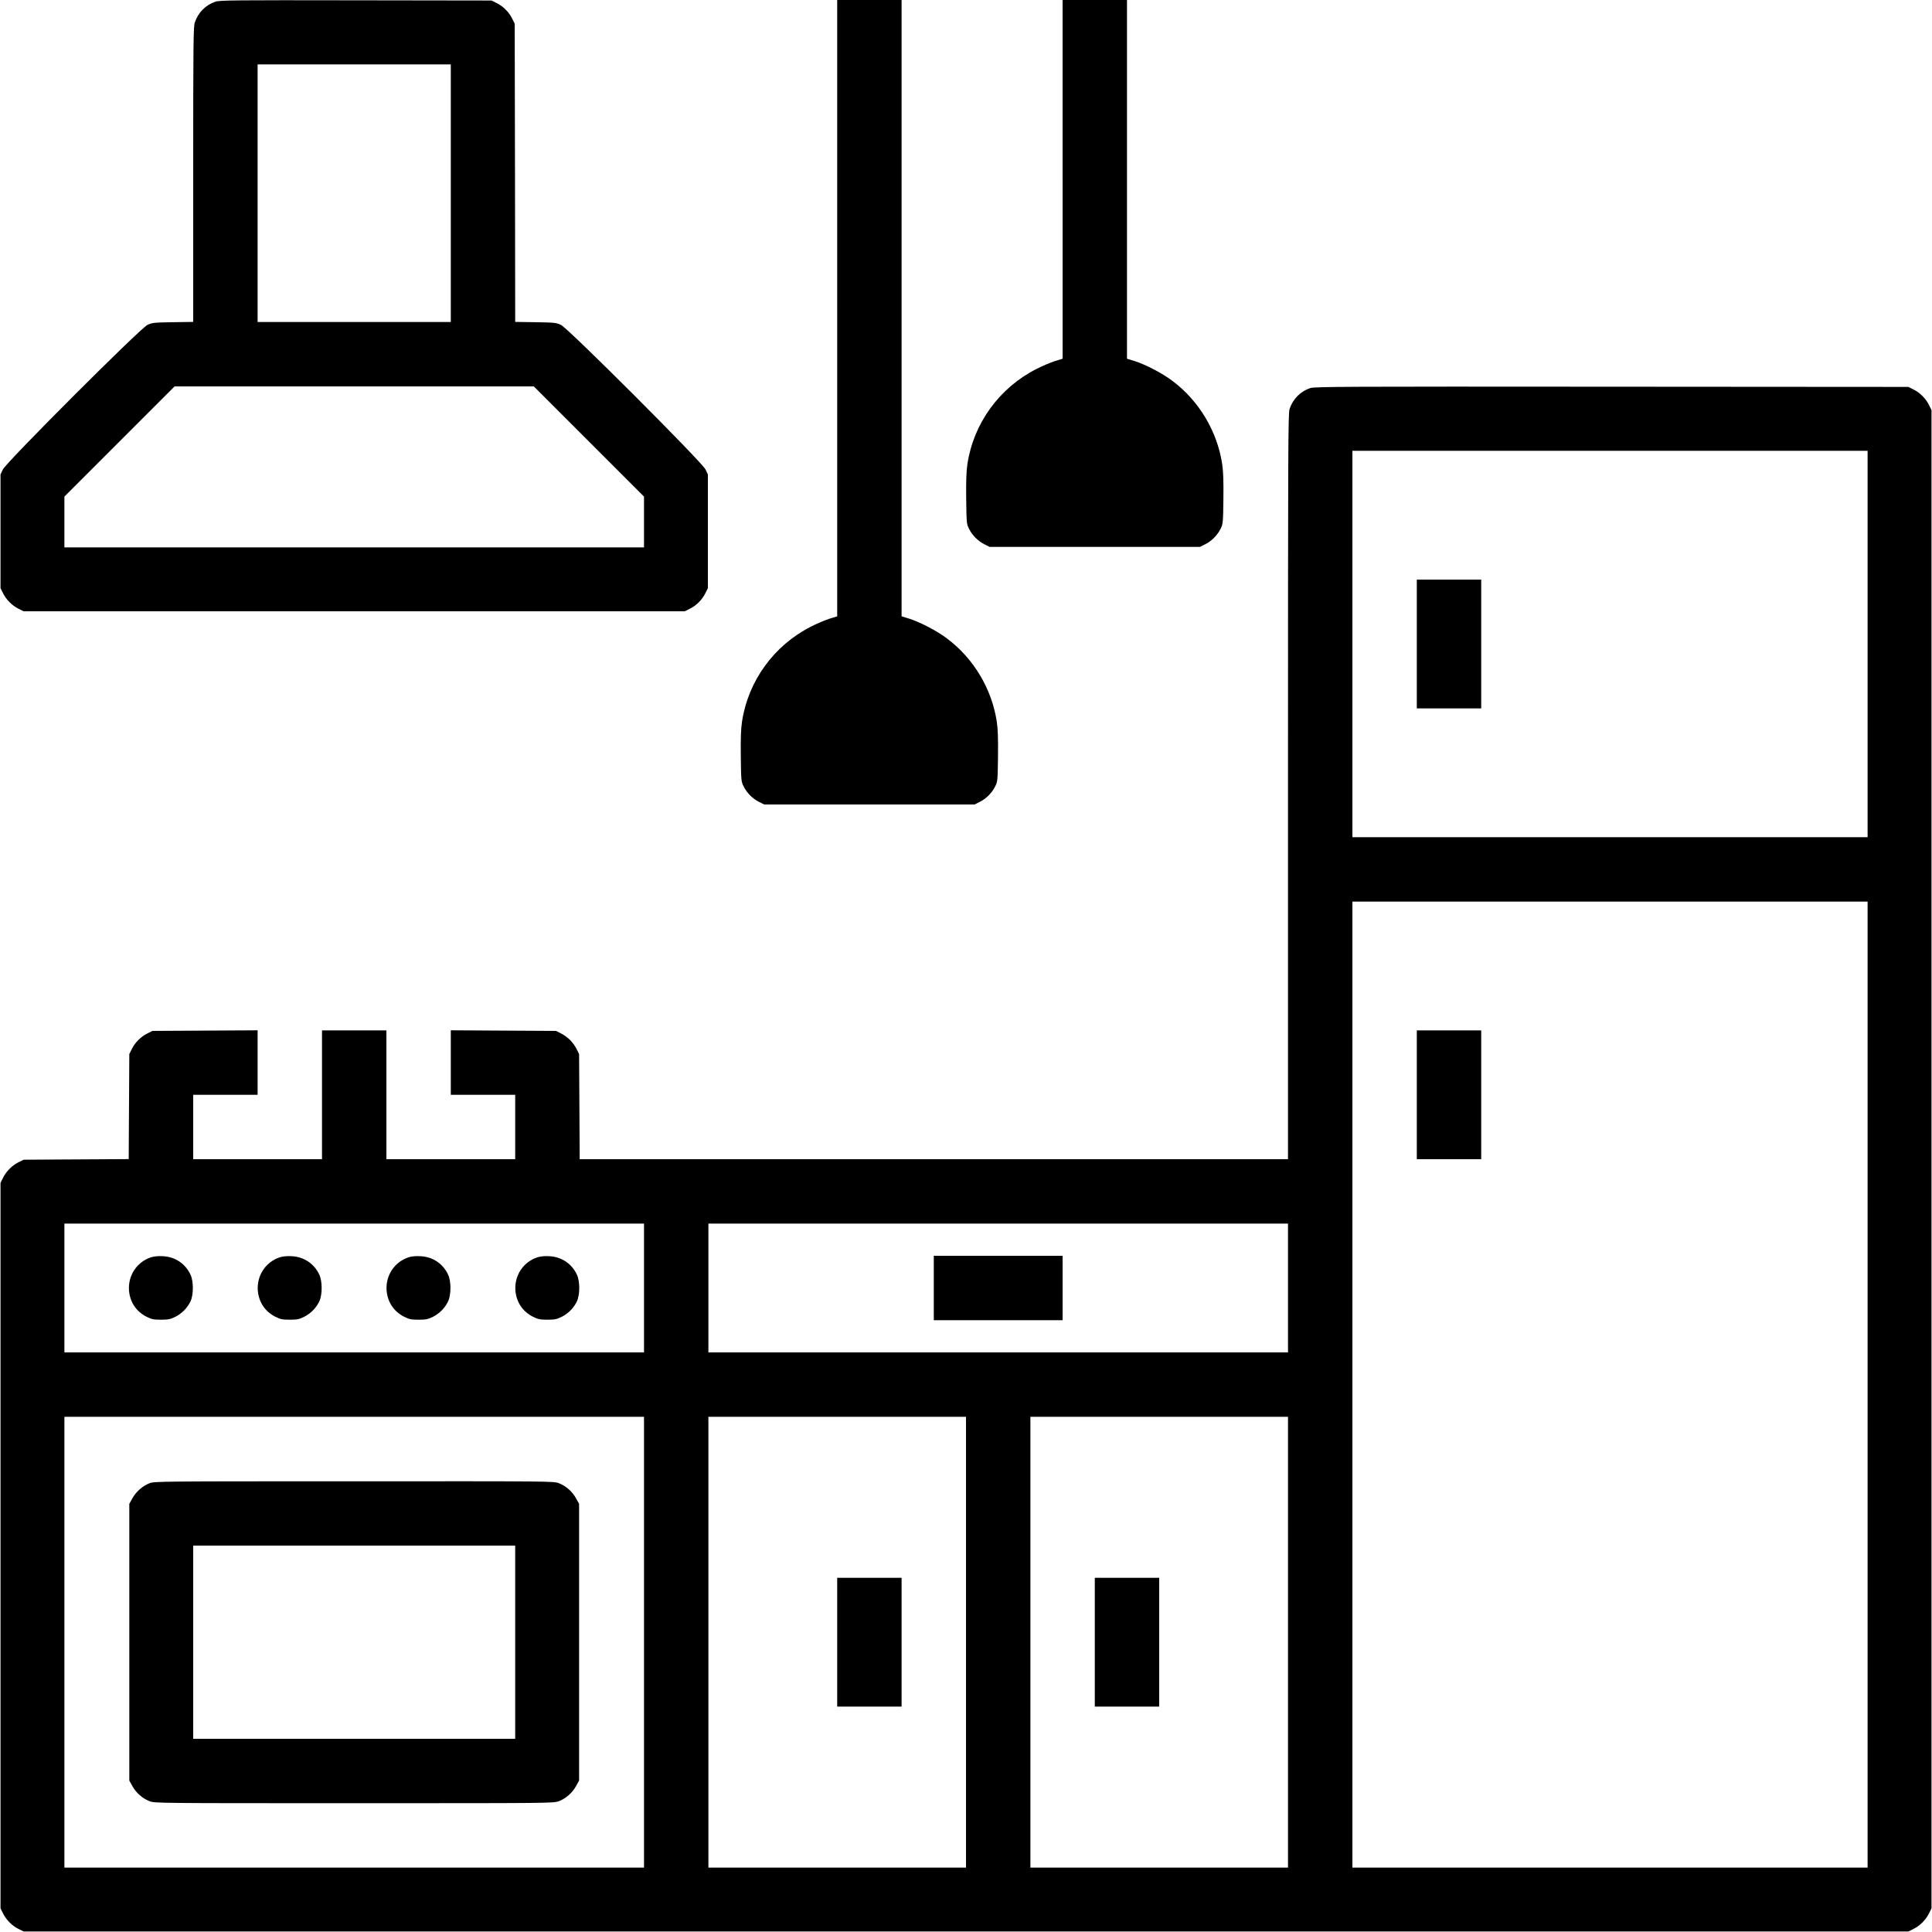 <?xml version="1.0" standalone="no"?>
<!DOCTYPE svg PUBLIC "-//W3C//DTD SVG 20010904//EN"
 "http://www.w3.org/TR/2001/REC-SVG-20010904/DTD/svg10.dtd">
<svg version="1.0" xmlns="http://www.w3.org/2000/svg"
 width="1920pt" height="1920pt" viewBox="0 0 1920 1920"
 preserveAspectRatio="xMidYMid meet">
<g transform="translate(0,1920) scale(0.1,-0.1)"
fill="#000000" stroke="none">
<path d="M2140 19183 c-98 -34 -170 -107 -204 -206 -14 -43 -16 -187 -16
-1512 l0 -1464 -202 -3 c-190 -3 -206 -5 -253 -27 -73 -35 -1401 -1363 -1436
-1436 l-24 -50 0 -565 0 -565 25 -50 c31 -64 91 -124 155 -155 l50 -25 3285 0
3285 0 50 25 c64 31 124 91 155 155 l25 50 0 565 0 565 -24 50 c-35 73 -1363
1401 -1436 1436 -47 22 -63 24 -252 27 l-203 3 -2 1482 -3 1482 -25 50 c-31
64 -91 124 -155 155 l-50 25 -1350 2 c-1208 2 -1355 1 -1395 -14z m2340 -1903
l0 -1280 -960 0 -960 0 0 1280 0 1280 960 0 960 0 0 -1280z m1372 -2467 l548
-548 0 -252 0 -253 -2880 0 -2880 0 0 252 0 253 547 547 548 548 1785 0 1785
0 547 -547z"/>
<path d="M8320 16138 l0 -3063 -78 -24 c-42 -14 -124 -48 -182 -78 -368 -186
-625 -540 -686 -945 -11 -77 -14 -165 -12 -348 3 -237 4 -247 28 -295 31 -64
91 -124 155 -155 l50 -25 1045 0 1045 0 50 25 c64 31 124 91 155 155 24 48 25
58 28 295 2 183 -1 271 -12 348 -49 325 -230 629 -495 827 -100 76 -264 161
-373 196 l-78 24 0 3063 0 3062 -320 0 -320 0 0 -3062z"/>
<path d="M10560 17418 l0 -1783 -78 -24 c-42 -14 -124 -48 -182 -78 -368 -186
-625 -540 -686 -945 -11 -77 -14 -165 -12 -348 3 -237 4 -247 28 -295 31 -64
91 -124 155 -155 l50 -25 1045 0 1045 0 50 25 c64 31 124 91 155 155 24 48 25
58 28 295 2 183 -1 271 -12 348 -49 325 -230 629 -495 827 -100 76 -264 161
-373 196 l-78 24 0 1783 0 1782 -320 0 -320 0 0 -1782z"/>
<path d="M13020 15343 c-98 -34 -170 -107 -204 -206 -15 -44 -16 -360 -16
-3752 l0 -3705 -3520 0 -3519 0 -3 523 -3 522 -25 50 c-13 28 -43 68 -65 90
-22 22 -62 52 -90 65 l-50 25 -523 3 -522 3 0 -321 0 -320 320 0 320 0 0 -320
0 -320 -640 0 -640 0 0 640 0 640 -320 0 -320 0 0 -640 0 -640 -640 0 -640 0
0 320 0 320 320 0 320 0 0 320 0 321 -522 -3 -523 -3 -50 -25 c-64 -31 -124
-91 -155 -155 l-25 -50 -3 -522 -3 -522 -522 -3 -522 -3 -50 -25 c-64 -31
-124 -91 -155 -155 l-25 -50 0 -3605 0 -3605 25 -50 c31 -64 91 -124 155 -155
l50 -25 9365 0 9365 0 50 25 c64 31 124 91 155 155 l25 50 0 7445 0 7445 -25
50 c-31 64 -91 124 -155 155 l-50 25 -2950 2 c-2663 2 -2954 1 -2995 -14z
m5540 -2543 l0 -1920 -2560 0 -2560 0 0 1920 0 1920 2560 0 2560 0 0 -1920z
m0 -7360 l0 -4800 -2560 0 -2560 0 0 4800 0 4800 2560 0 2560 0 0 -4800z
m-12160 960 l0 -640 -2880 0 -2880 0 0 640 0 640 2880 0 2880 0 0 -640z m6400
0 l0 -640 -2880 0 -2880 0 0 640 0 640 2880 0 2880 0 0 -640z m-6400 -3520 l0
-2240 -2880 0 -2880 0 0 2240 0 2240 2880 0 2880 0 0 -2240z m3200 0 l0 -2240
-1280 0 -1280 0 0 2240 0 2240 1280 0 1280 0 0 -2240z m3200 0 l0 -2240 -1280
0 -1280 0 0 2240 0 2240 1280 0 1280 0 0 -2240z"/>
<path d="M14080 12800 l0 -640 320 0 320 0 0 640 0 640 -320 0 -320 0 0 -640z"/>
<path d="M14080 8320 l0 -640 320 0 320 0 0 640 0 640 -320 0 -320 0 0 -640z"/>
<path d="M1500 6705 c-141 -47 -229 -182 -218 -330 10 -116 71 -208 175 -261
51 -25 69 -29 143 -29 74 0 92 4 143 29 67 34 120 89 151 155 30 65 30 197 0
262 -51 111 -154 180 -277 185 -46 3 -88 -2 -117 -11z"/>
<path d="M2780 6705 c-141 -47 -229 -182 -218 -330 10 -116 71 -208 175 -261
51 -25 69 -29 143 -29 74 0 92 4 143 29 67 34 120 89 151 155 30 65 30 197 0
262 -51 111 -154 180 -277 185 -46 3 -88 -2 -117 -11z"/>
<path d="M4060 6705 c-141 -47 -229 -182 -218 -330 10 -116 71 -208 175 -261
51 -25 69 -29 143 -29 74 0 92 4 143 29 67 34 120 89 151 155 30 65 30 197 0
262 -51 111 -154 180 -277 185 -46 3 -88 -2 -117 -11z"/>
<path d="M5340 6705 c-141 -47 -229 -182 -218 -330 10 -116 71 -208 175 -261
51 -25 69 -29 143 -29 74 0 92 4 143 29 67 34 120 89 151 155 30 65 30 197 0
262 -51 111 -154 180 -277 185 -46 3 -88 -2 -117 -11z"/>
<path d="M9280 6400 l0 -320 640 0 640 0 0 320 0 320 -640 0 -640 0 0 -320z"/>
<path d="M1484 4459 c-67 -26 -132 -83 -169 -150 l-30 -54 0 -1375 0 -1375 30
-54 c37 -68 102 -125 171 -151 54 -20 68 -20 2034 -20 1966 0 1980 0 2034 20
69 26 134 83 171 151 l30 54 0 1375 0 1375 -30 54 c-37 68 -102 125 -171 151
-54 20 -68 20 -2037 19 -1950 0 -1983 0 -2033 -20z m3636 -1579 l0 -960 -1600
0 -1600 0 0 960 0 960 1600 0 1600 0 0 -960z"/>
<path d="M8320 2880 l0 -640 320 0 320 0 0 640 0 640 -320 0 -320 0 0 -640z"/>
<path d="M10880 2880 l0 -640 320 0 320 0 0 640 0 640 -320 0 -320 0 0 -640z"/>
</g>
</svg>
